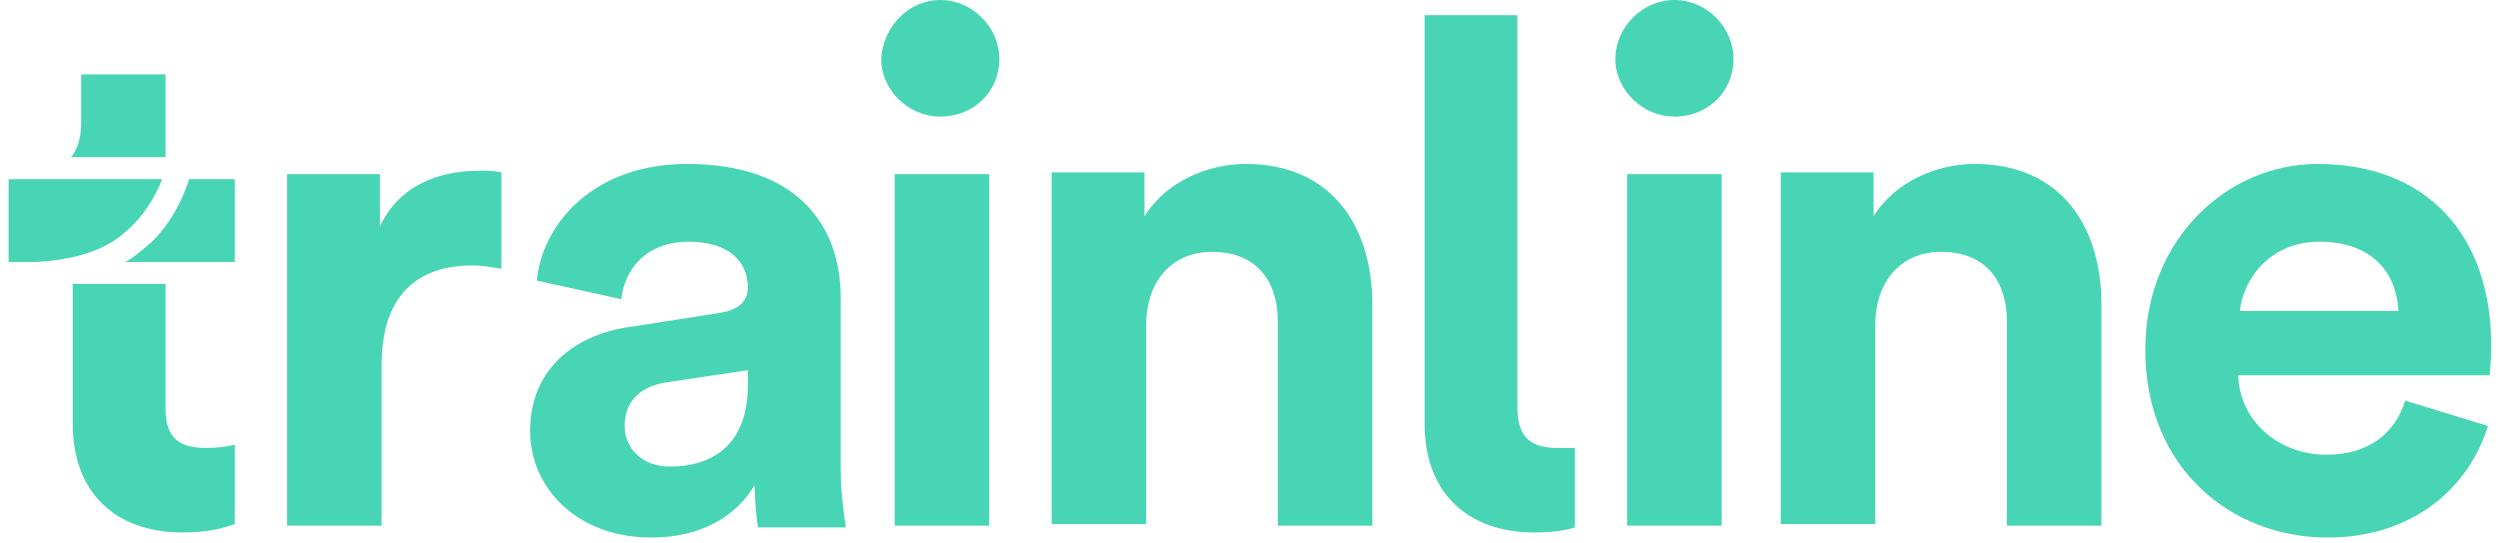 <svg width="207" height="45" viewBox="0 0 207 45" fill="none" xmlns="http://www.w3.org/2000/svg">
<path d="M198.593 25.753C198.453 22.814 196.637 20.014 192.025 20.014C187.972 20.014 185.736 23.094 185.457 25.753H198.593ZM206 35.27C204.462 40.309 199.851 44.508 192.724 44.508C184.758 44.508 177.631 38.769 177.631 28.972C177.631 19.735 184.479 13.576 191.885 13.576C200.829 13.576 206.279 19.315 206.279 28.692C206.279 29.812 206.139 31.071 206.139 31.071H185.317C185.457 34.99 188.811 37.65 192.584 37.65C196.217 37.65 198.313 35.83 199.152 33.171L206 35.27ZM155.272 26.872C155.272 23.514 157.228 20.854 160.722 20.854C164.495 20.854 166.172 23.373 166.172 26.593V43.528H173.998V25.193C173.998 18.755 170.644 13.576 163.517 13.576C160.442 13.576 156.949 14.976 155.132 17.915V14.276H147.446V43.388H155.272V26.872ZM134.729 14.416H142.555V43.528H134.729V14.416ZM138.642 0C141.297 0 143.533 2.239 143.533 4.899C143.533 7.558 141.437 9.657 138.642 9.657C135.987 9.657 133.751 7.418 133.751 4.899C133.751 2.239 135.987 0 138.642 0V0ZM94.902 26.872C94.902 23.514 96.858 20.854 100.352 20.854C104.125 20.854 105.802 23.373 105.802 26.593V43.528H113.628V25.193C113.628 18.755 110.274 13.576 103.147 13.576C100.072 13.576 96.579 14.976 94.762 17.915V14.276H87.076V43.388H94.902V26.872ZM74.079 14.416H81.905V43.528H74.079V14.416ZM77.853 0C80.508 0 82.744 2.239 82.744 4.899C82.744 7.558 80.647 9.657 77.853 9.657C75.197 9.657 72.962 7.418 72.962 4.899C73.101 2.239 75.197 0 77.853 0V0ZM55.493 38.629C52.978 38.629 51.72 36.95 51.72 35.27C51.72 33.031 53.257 31.911 55.353 31.631L61.922 30.651V31.911C61.922 36.95 58.847 38.629 55.493 38.629ZM43.894 35.69C43.894 40.309 47.667 44.508 53.956 44.508C58.288 44.508 61.083 42.548 62.48 40.169C62.48 41.288 62.62 42.828 62.76 43.668H70.027C69.887 42.688 69.608 40.589 69.608 39.049V24.633C69.608 18.755 66.114 13.576 56.891 13.576C49.065 13.576 44.873 18.615 44.453 23.233L51.441 24.773C51.72 22.254 53.537 20.014 57.031 20.014C60.384 20.014 61.922 21.694 61.922 23.793C61.922 24.773 61.363 25.613 59.686 25.893L52.559 27.012C47.667 27.572 43.894 30.512 43.894 35.69ZM41.519 22.254C40.68 22.114 39.842 21.974 39.143 21.974C35.09 21.974 31.597 23.933 31.597 30.232V43.528H23.771V14.416H31.457V18.755C33.274 14.836 37.187 14.136 39.702 14.136C40.401 14.136 40.96 14.136 41.519 14.276V22.254ZM19.439 14.836V21.694H10.355C11.194 21.274 11.893 20.574 12.591 20.014C13.989 18.615 14.967 16.935 15.666 14.836H19.439ZM2.949 21.694H0.713V14.836H13.43C12.591 16.935 11.334 18.615 9.517 19.875C7.84 20.994 5.604 21.554 2.949 21.694ZM17.063 37.09C18.041 37.09 19.02 36.95 19.439 36.81V43.388C18.74 43.668 17.343 44.088 15.107 44.088C9.517 44.088 6.023 40.729 6.023 35.13V23.514H13.709V33.871C13.709 36.25 14.827 37.09 17.063 37.09ZM13.709 13.016V6.158H6.722V10.217C6.722 11.337 6.442 12.317 5.883 13.016H13.709ZM130.397 37.09H129C126.764 37.09 125.646 36.25 125.646 33.731V1.26H117.96V35.13C117.96 40.729 121.453 44.088 127.043 44.088C128.441 44.088 129.559 43.948 130.397 43.668V37.09Z" fill="#48D5B5"/>
</svg>
